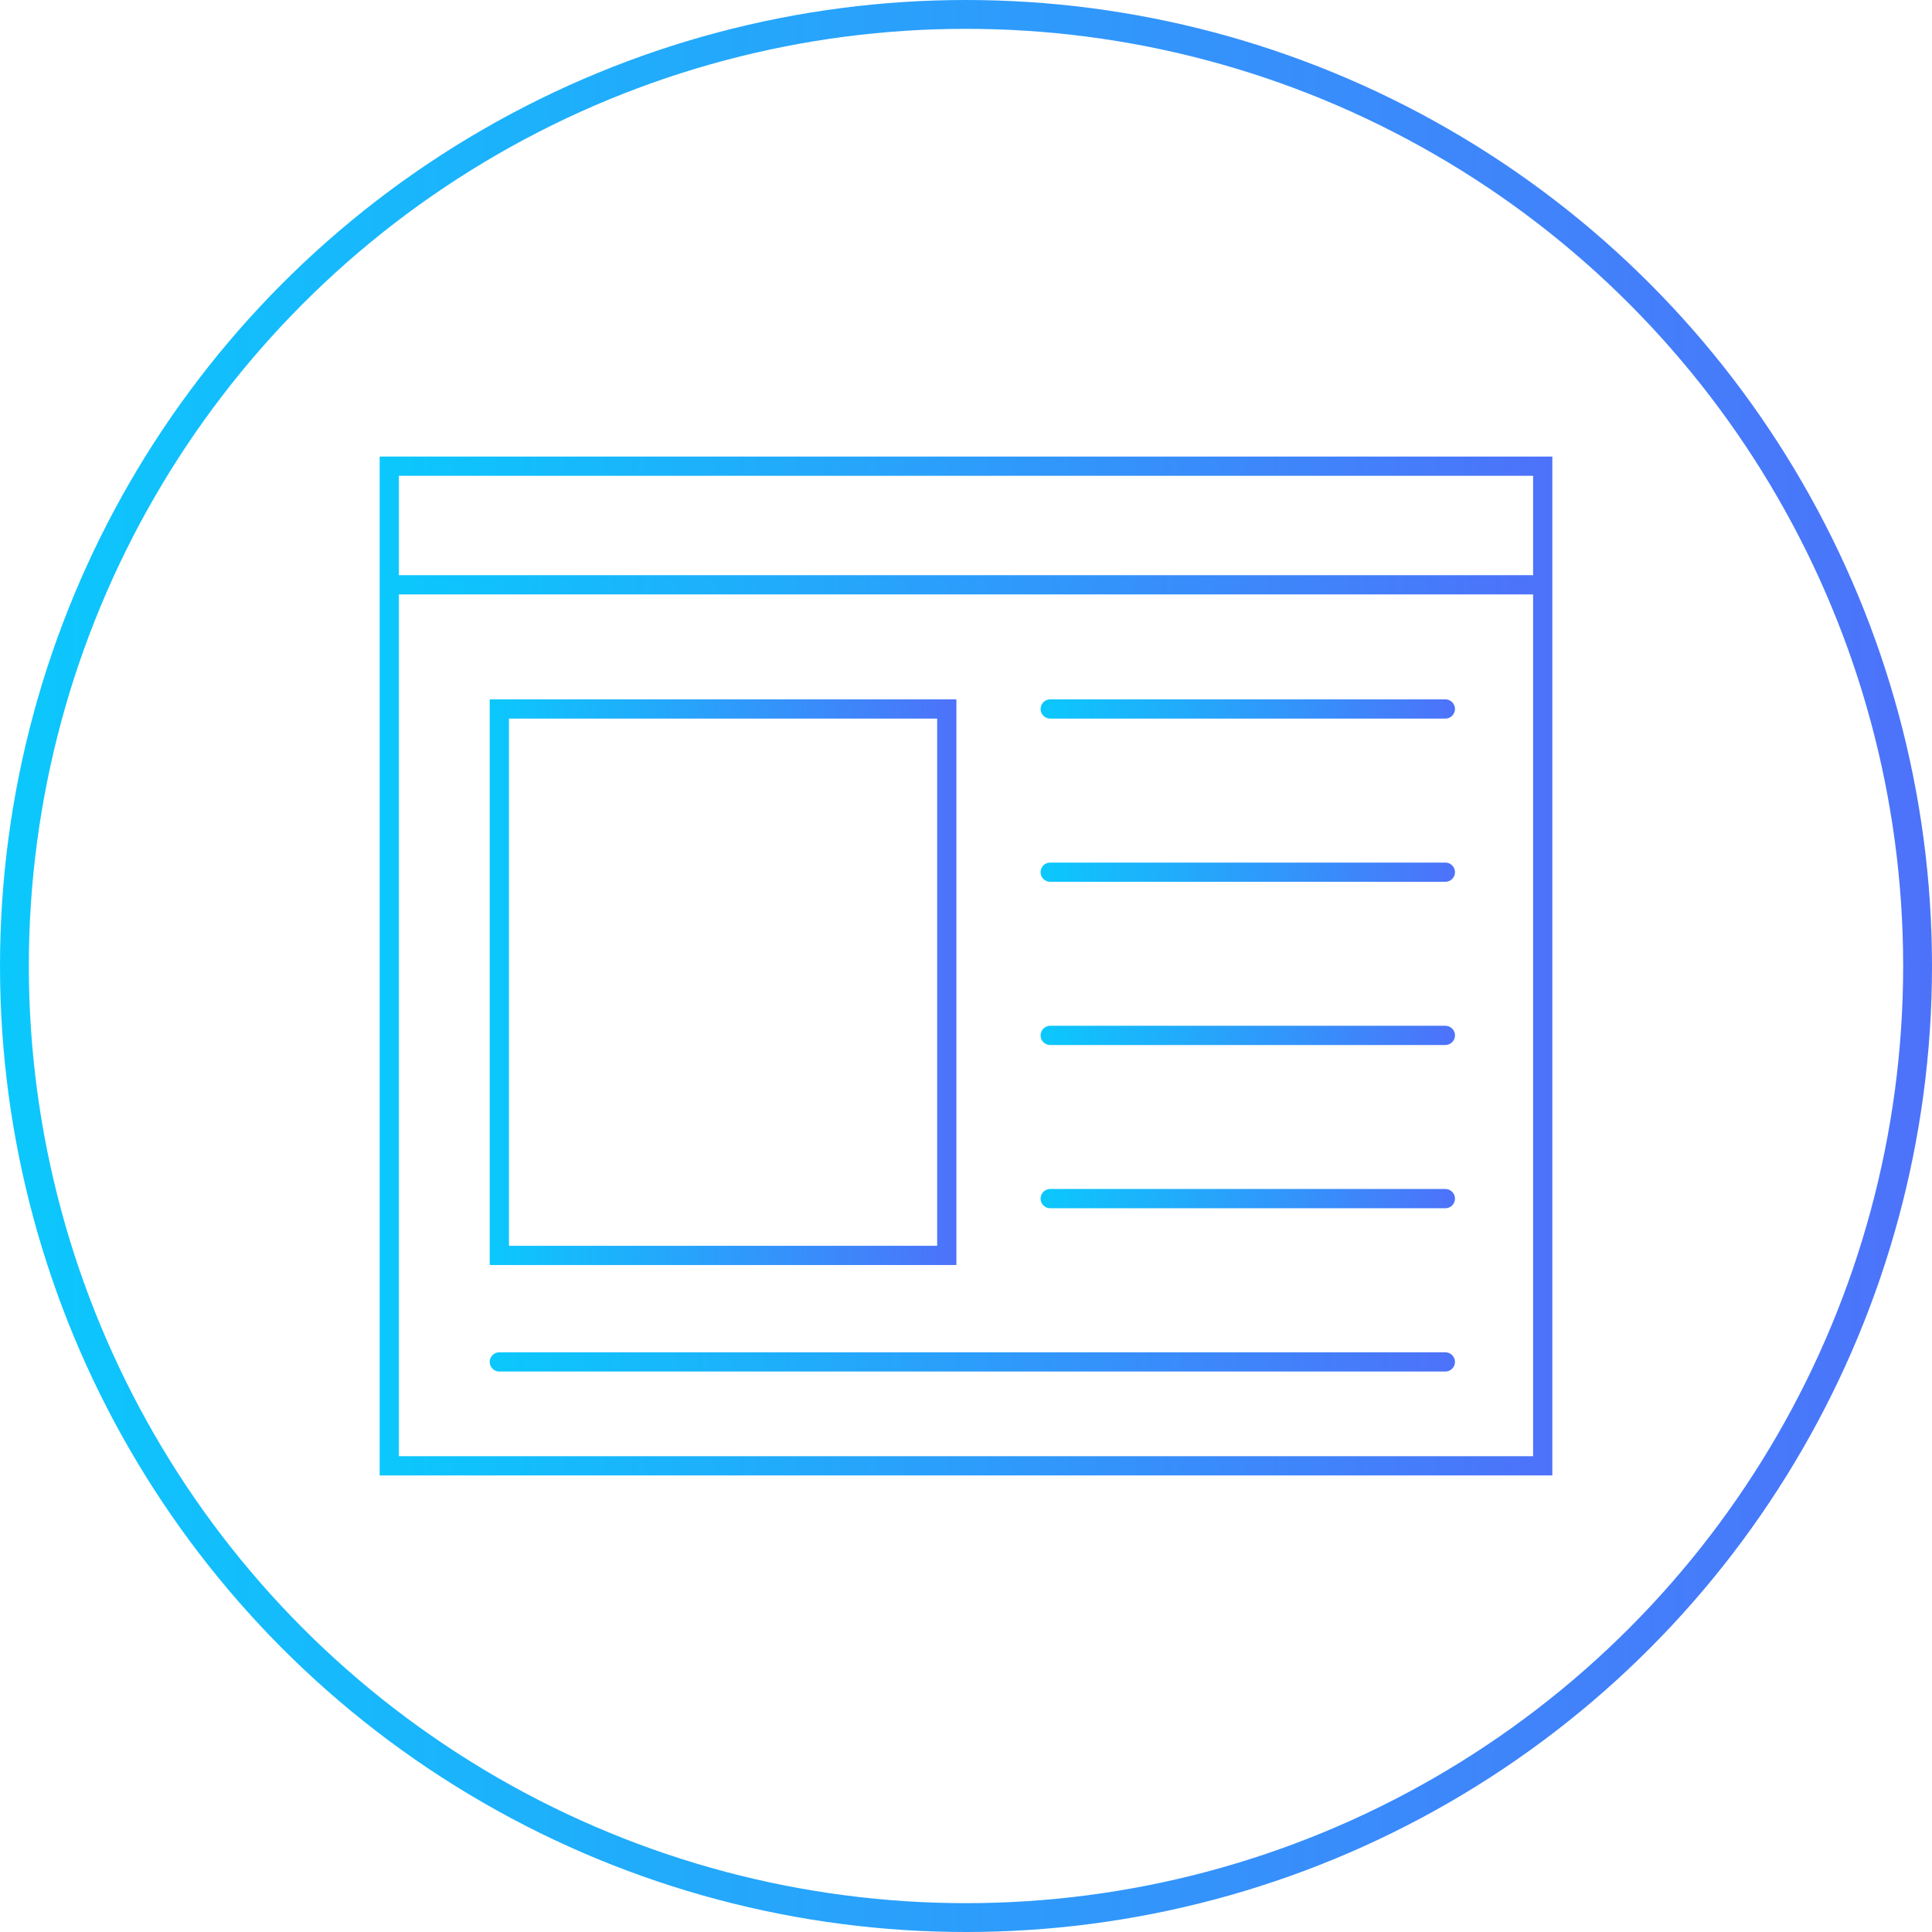 <svg id="Calque_1" data-name="Calque 1" xmlns="http://www.w3.org/2000/svg" xmlns:xlink="http://www.w3.org/1999/xlink" viewBox="0 0 201 201"><defs><style>.cls-1,.cls-2,.cls-3,.cls-4,.cls-5,.cls-6,.cls-7,.cls-8,.cls-9{fill:none;stroke-miterlimit:10;}.cls-1{stroke-width:3px;stroke:url(#Dégradé_sans_nom_19);}.cls-2,.cls-3,.cls-4,.cls-5,.cls-6,.cls-7,.cls-8,.cls-9{stroke-width:2px;}.cls-2{stroke:url(#Dégradé_sans_nom_19-2);}.cls-3{stroke:url(#Dégradé_sans_nom_19-3);}.cls-4{stroke:url(#Dégradé_sans_nom_19-4);}.cls-5,.cls-6,.cls-7,.cls-8,.cls-9{stroke-linecap:round;}.cls-5{stroke:url(#Dégradé_sans_nom_19-5);}.cls-6{stroke:url(#Dégradé_sans_nom_19-6);}.cls-7{stroke:url(#Dégradé_sans_nom_19-7);}.cls-8{stroke:url(#Dégradé_sans_nom_19-8);}.cls-9{stroke:url(#Dégradé_sans_nom_19-9);}</style><linearGradient id="Dégradé_sans_nom_19" y1="100.5" x2="201" y2="100.5" gradientUnits="userSpaceOnUse"><stop offset="0" stop-color="#0bc8fc"/><stop offset="1" stop-color="#4d72fa"/></linearGradient><linearGradient id="Dégradé_sans_nom_19-2" x1="40.5" y1="60.84" x2="160.5" y2="60.84" xlink:href="#Dégradé_sans_nom_19"/><linearGradient id="Dégradé_sans_nom_19-3" x1="39.5" x2="161.5" xlink:href="#Dégradé_sans_nom_19"/><linearGradient id="Dégradé_sans_nom_19-4" x1="50.95" y1="102.19" x2="99.5" y2="102.19" xlink:href="#Dégradé_sans_nom_19"/><linearGradient id="Dégradé_sans_nom_19-5" x1="108.26" y1="73.76" x2="151.37" y2="73.76" xlink:href="#Dégradé_sans_nom_19"/><linearGradient id="Dégradé_sans_nom_19-6" x1="108.26" y1="90.74" x2="151.37" y2="90.74" xlink:href="#Dégradé_sans_nom_19"/><linearGradient id="Dégradé_sans_nom_19-7" x1="108.26" y1="107.72" x2="151.37" y2="107.72" xlink:href="#Dégradé_sans_nom_19"/><linearGradient id="Dégradé_sans_nom_19-8" x1="108.26" y1="124.7" x2="151.37" y2="124.7" xlink:href="#Dégradé_sans_nom_19"/><linearGradient id="Dégradé_sans_nom_19-9" x1="50.95" y1="141.69" x2="151.37" y2="141.69" xlink:href="#Dégradé_sans_nom_19"/></defs><circle class="cls-1" cx="100.5" cy="100.5" r="99"/><line class="cls-2" x1="40.5" y1="60.84" x2="160.5" y2="60.84"/><rect class="cls-3" x="40.5" y="48.5" width="120" height="104"/><rect class="cls-4" x="51.95" y="73.76" width="46.55" height="56.85"/><line class="cls-5" x1="109.26" y1="73.76" x2="150.37" y2="73.76"/><line class="cls-6" x1="109.26" y1="90.74" x2="150.37" y2="90.74"/><line class="cls-7" x1="109.26" y1="107.72" x2="150.37" y2="107.72"/><line class="cls-8" x1="109.26" y1="124.7" x2="150.37" y2="124.7"/><line class="cls-9" x1="51.95" y1="141.69" x2="150.37" y2="141.69"/></svg>